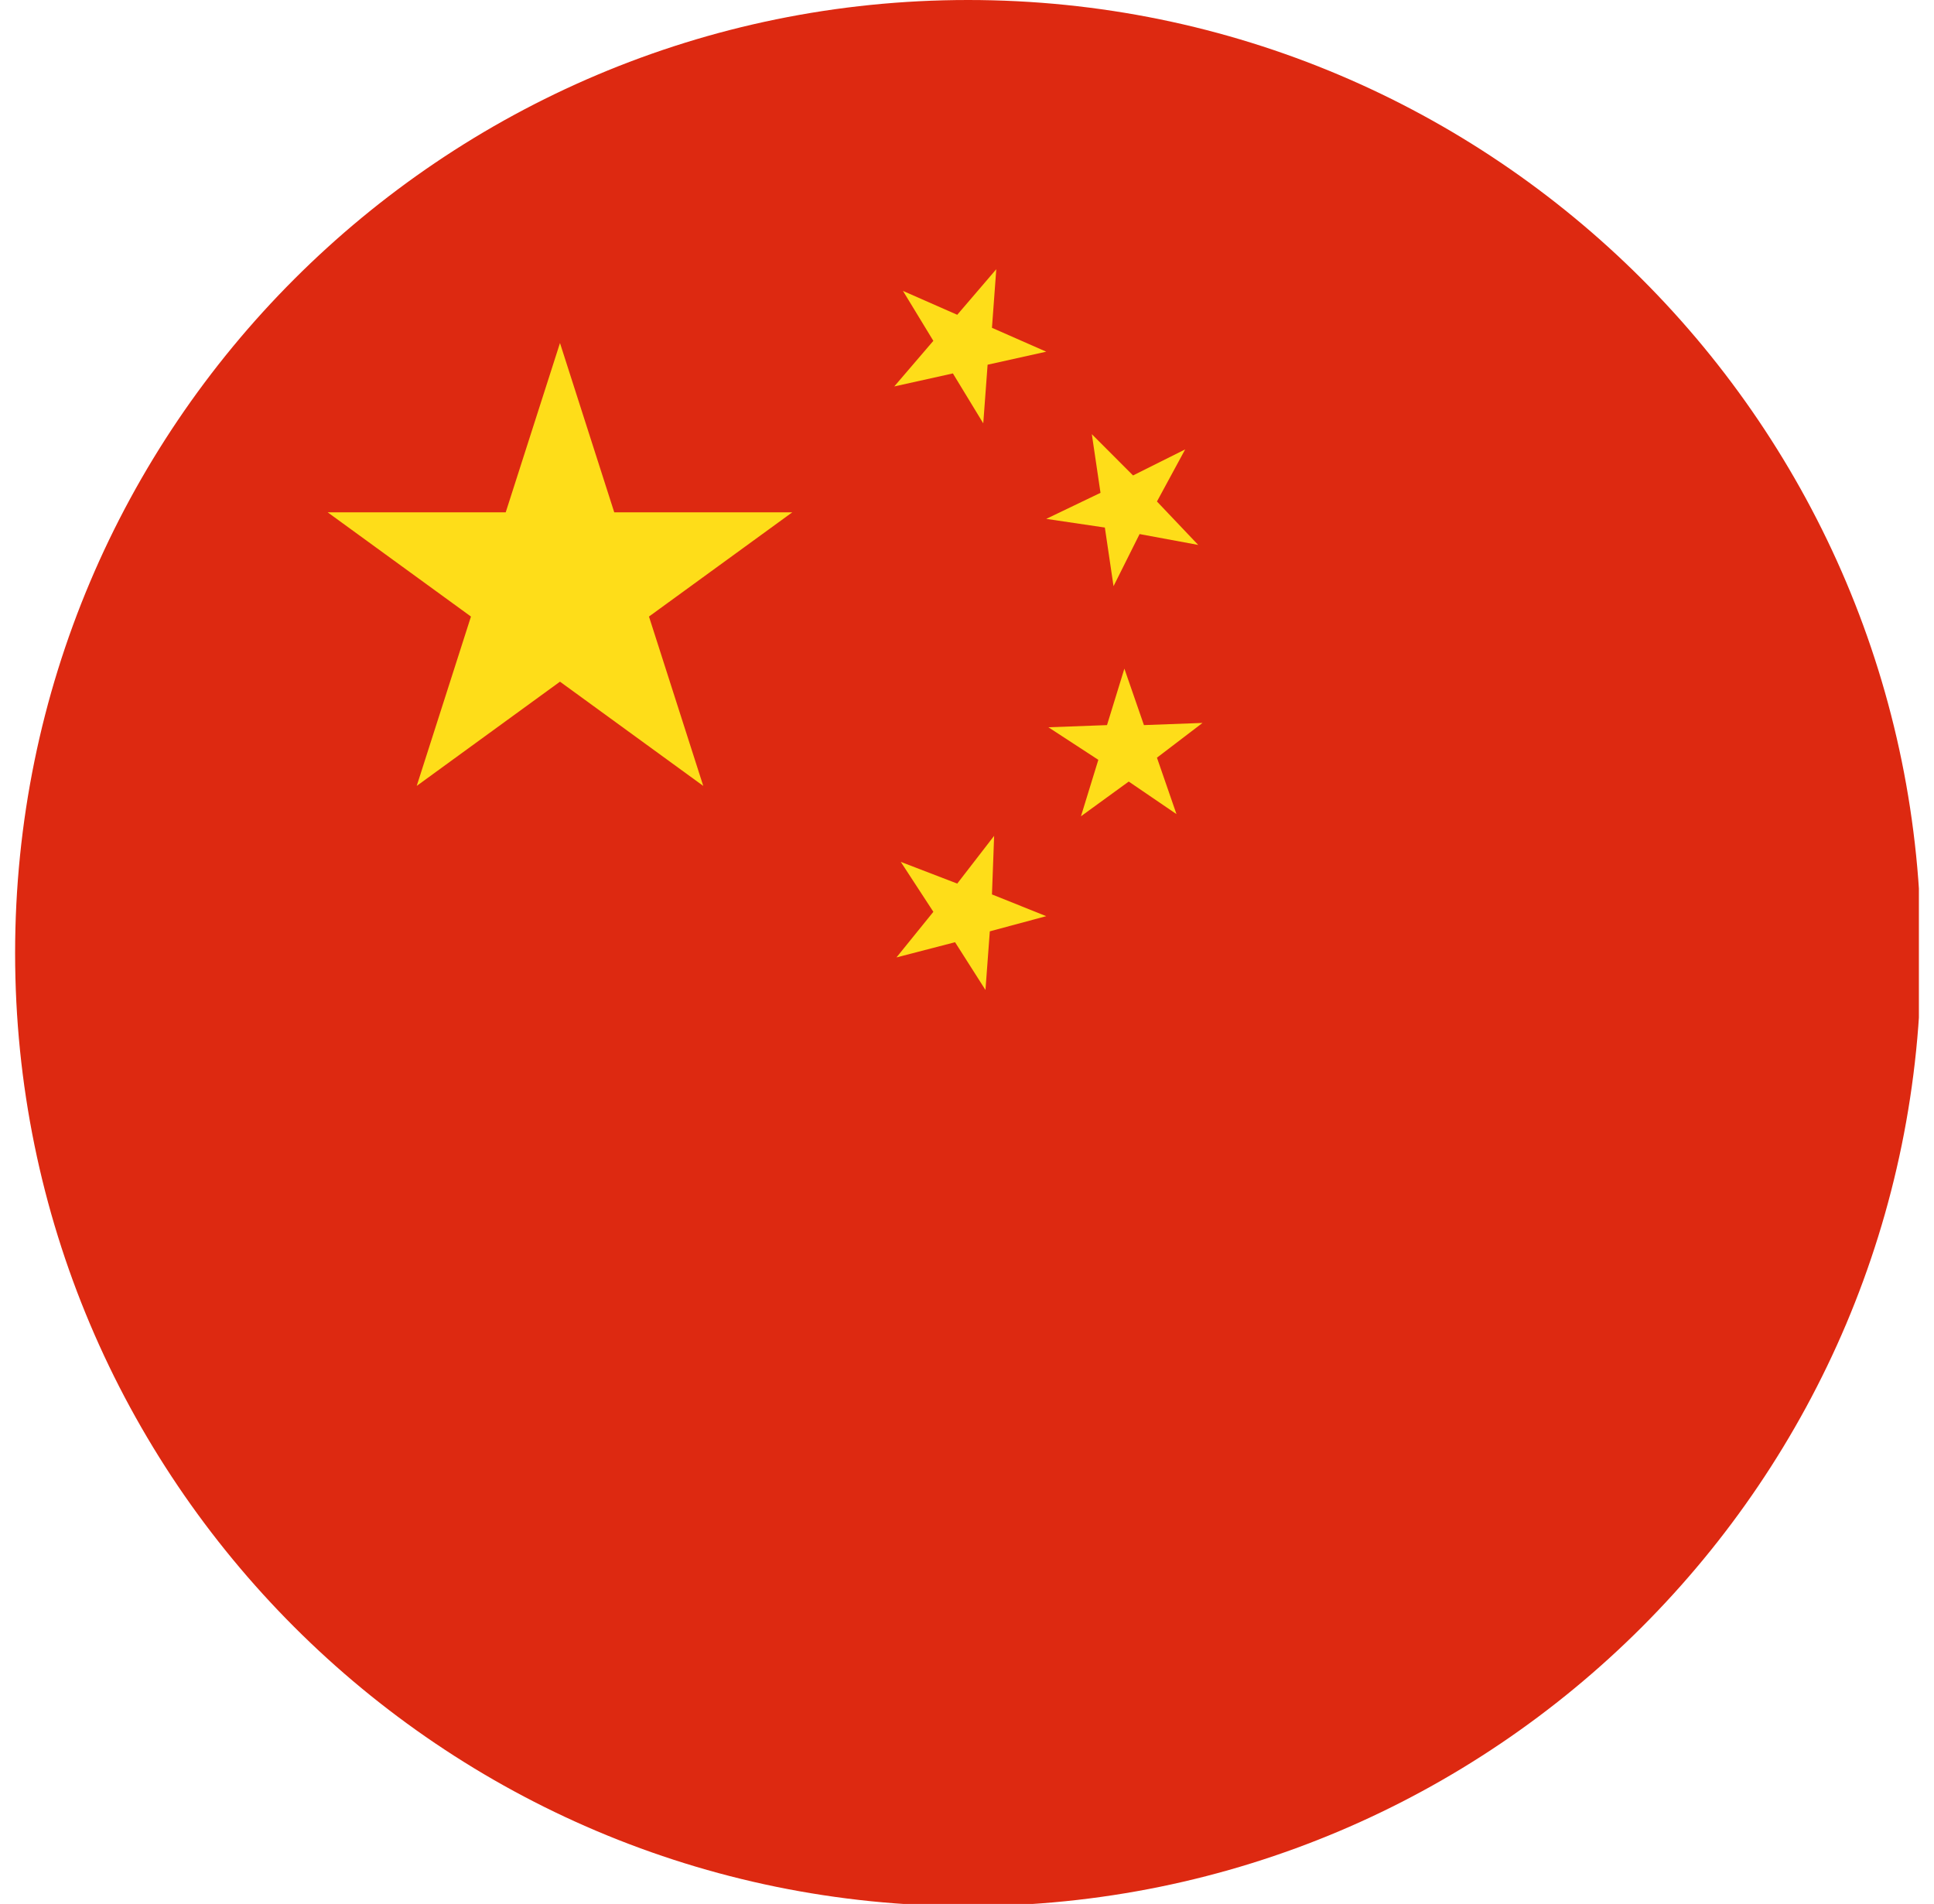 <svg width="64" height="63" viewBox="0 0 64 63" fill="none" xmlns="http://www.w3.org/2000/svg">
<g id="Layer_1" clip-path="url(#clip0_254_6715)">
<path id="Vector" d="M32.036 63.072C49.453 63.072 63.572 48.953 63.572 31.536C63.572 14.119 49.453 0 32.036 0C14.619 0 0.5 14.119 0.5 31.536C0.5 48.953 14.619 63.072 32.036 63.072Z" fill="#DD2911"/>
<path id="Vector_2" d="M18.531 11.35L20.327 16.953H26.217L21.476 20.401L23.272 26.005L18.531 22.556L13.79 26.005L15.585 20.401L10.844 16.953H16.735L18.531 11.35Z" fill="#FEDD19"/>
<path id="Vector_3" d="M32.969 8.908L32.826 10.847L34.622 11.637L32.682 12.068L32.538 14.008L31.533 12.356L29.593 12.787L30.886 11.278L29.881 9.626L31.677 10.416L32.969 8.908Z" fill="#FEDD19"/>
<path id="Vector_4" d="M39.22 14.87L38.286 16.594L39.651 18.031L37.711 17.672L36.849 19.396L36.562 17.456L34.622 17.169L36.418 16.307L36.131 14.367L37.495 15.732L39.22 14.87Z" fill="#FEDD19"/>
<path id="Vector_5" d="M39.794 23.921L38.286 25.071L38.932 26.938L37.352 25.861L35.771 27.01L36.346 25.142L34.694 24.065L36.633 23.993L37.208 22.125L37.855 23.993L39.794 23.921Z" fill="#FEDD19"/>
<path id="Vector_6" d="M34.622 30.315L32.755 30.817L32.611 32.757L31.605 31.177L29.666 31.68L30.887 30.171L29.809 28.519L31.677 29.237L32.898 27.657L32.826 29.596L34.622 30.315Z" fill="#FEDD19"/>
</g>
<defs>
<clipPath id="clip0_254_6715">
<rect width="63" height="63" fill="white" transform="translate(0.5)"/>
</clipPath>
</defs>
</svg>
